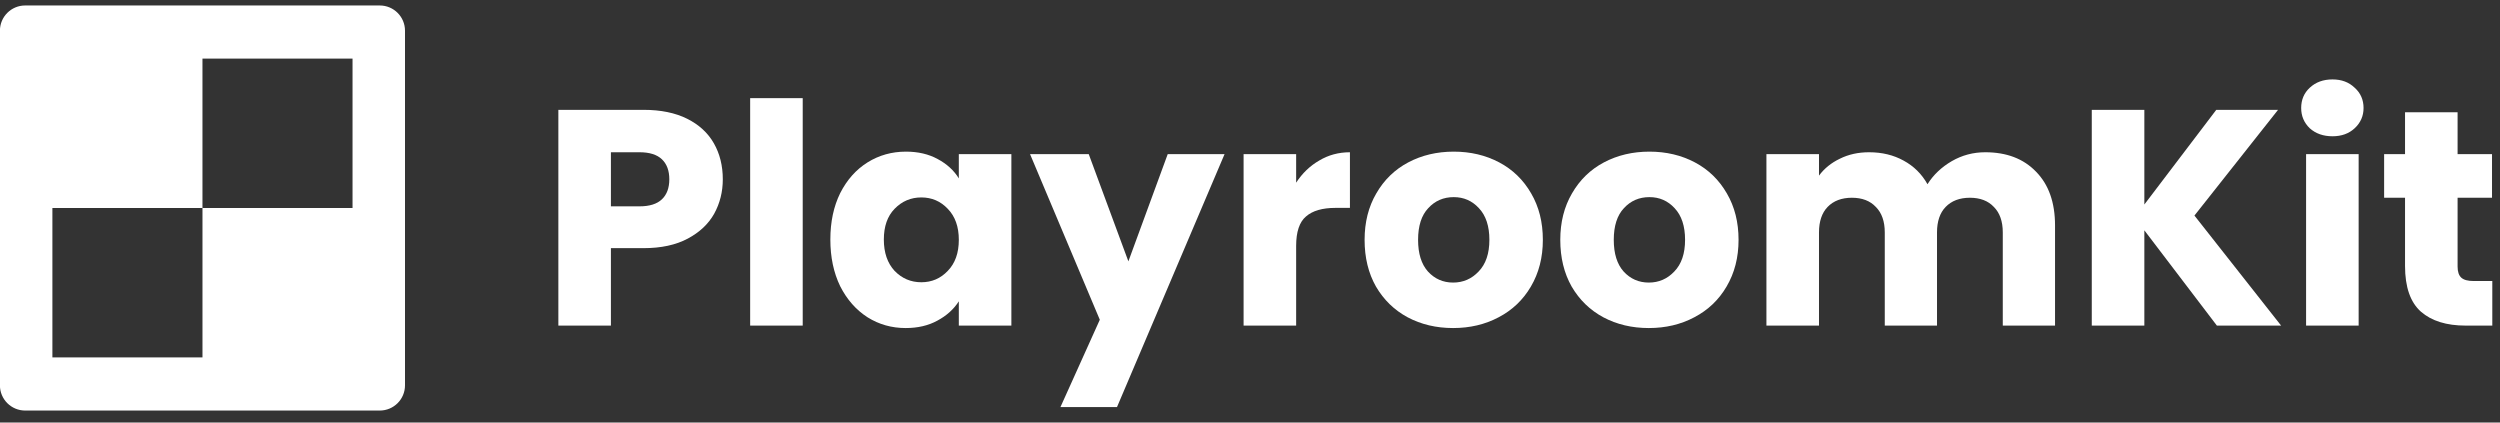 <svg width="142" height="24" viewBox="0 0 142 24" fill="none" xmlns="http://www.w3.org/2000/svg">
<rect x="0" y="0" width="142" height="24" fill="#333333" stroke="none"/>
<path d="M141.563 15.962V18.494H140.045C138.962 18.494 138.118 18.232 137.513 17.708C136.908 17.173 136.606 16.306 136.606 15.107V11.232H135.418V8.753H136.606V6.378H139.591V8.753H141.546V11.232H139.591V15.142C139.591 15.433 139.661 15.642 139.8 15.77C139.94 15.898 140.173 15.962 140.498 15.962H141.563Z" fill="white"/>
<path d="M132.487 7.74C131.963 7.74 131.533 7.589 131.195 7.286C130.869 6.972 130.707 6.588 130.707 6.134C130.707 5.668 130.869 5.284 131.195 4.982C131.533 4.668 131.963 4.511 132.487 4.511C132.999 4.511 133.418 4.668 133.744 4.982C134.082 5.284 134.25 5.668 134.25 6.134C134.25 6.588 134.082 6.972 133.744 7.286C133.418 7.589 132.999 7.74 132.487 7.74ZM133.971 8.753V18.494H130.986V8.753H133.971Z" fill="white"/>
<path d="M125.919 18.494L121.799 13.082V18.494H118.813V6.239H121.799V11.616L125.884 6.239H129.393L124.644 12.244L129.567 18.494H125.919Z" fill="white"/>
<path d="M112.763 8.648C113.973 8.648 114.934 9.014 115.643 9.748C116.365 10.481 116.726 11.499 116.726 12.803V18.494H113.758V13.204C113.758 12.576 113.589 12.093 113.252 11.755C112.926 11.406 112.472 11.232 111.89 11.232C111.308 11.232 110.849 11.406 110.511 11.755C110.185 12.093 110.022 12.576 110.022 13.204V18.494H107.055V13.204C107.055 12.576 106.886 12.093 106.548 11.755C106.222 11.406 105.768 11.232 105.187 11.232C104.605 11.232 104.145 11.406 103.807 11.755C103.482 12.093 103.319 12.576 103.319 13.204V18.494H100.333V8.753H103.319V9.975C103.621 9.567 104.017 9.247 104.506 9.014C104.995 8.77 105.547 8.648 106.164 8.648C106.897 8.648 107.549 8.805 108.119 9.119C108.701 9.433 109.155 9.881 109.481 10.463C109.819 9.928 110.278 9.492 110.86 9.154C111.442 8.817 112.076 8.648 112.763 8.648Z" fill="white"/>
<path d="M93.652 18.633C92.698 18.633 91.837 18.43 91.069 18.022C90.312 17.615 89.713 17.033 89.27 16.277C88.84 15.52 88.624 14.636 88.624 13.623C88.624 12.622 88.846 11.744 89.288 10.987C89.73 10.219 90.335 9.631 91.103 9.224C91.871 8.817 92.733 8.613 93.687 8.613C94.641 8.613 95.503 8.817 96.271 9.224C97.039 9.631 97.644 10.219 98.086 10.987C98.528 11.744 98.75 12.622 98.75 13.623C98.75 14.624 98.523 15.508 98.069 16.277C97.627 17.033 97.016 17.615 96.236 18.022C95.468 18.43 94.606 18.633 93.652 18.633ZM93.652 16.05C94.222 16.05 94.705 15.84 95.101 15.421C95.508 15.002 95.712 14.403 95.712 13.623C95.712 12.843 95.514 12.244 95.119 11.825C94.734 11.406 94.257 11.197 93.687 11.197C93.105 11.197 92.622 11.406 92.238 11.825C91.854 12.232 91.662 12.832 91.662 13.623C91.662 14.403 91.848 15.002 92.221 15.421C92.605 15.84 93.082 16.05 93.652 16.05Z" fill="white"/>
<path d="M82.537 18.633C81.583 18.633 80.721 18.43 79.953 18.022C79.197 17.615 78.597 17.033 78.155 16.277C77.725 15.52 77.509 14.636 77.509 13.623C77.509 12.622 77.73 11.744 78.173 10.987C78.615 10.219 79.22 9.631 79.988 9.224C80.756 8.817 81.618 8.613 82.572 8.613C83.526 8.613 84.387 8.817 85.156 9.224C85.924 9.631 86.529 10.219 86.971 10.987C87.413 11.744 87.634 12.622 87.634 13.623C87.634 14.624 87.407 15.508 86.954 16.277C86.511 17.033 85.9 17.615 85.121 18.022C84.353 18.43 83.491 18.633 82.537 18.633ZM82.537 16.05C83.107 16.05 83.59 15.84 83.986 15.421C84.393 15.002 84.597 14.403 84.597 13.623C84.597 12.843 84.399 12.244 84.003 11.825C83.619 11.406 83.142 11.197 82.572 11.197C81.99 11.197 81.507 11.406 81.123 11.825C80.739 12.232 80.547 12.832 80.547 13.623C80.547 14.403 80.733 15.002 81.106 15.421C81.49 15.84 81.967 16.05 82.537 16.05Z" fill="white"/>
<path d="M73.621 10.376C73.97 9.841 74.406 9.422 74.93 9.119C75.454 8.805 76.036 8.648 76.676 8.648V11.808H75.855C75.111 11.808 74.552 11.97 74.18 12.296C73.807 12.611 73.621 13.169 73.621 13.972V18.494H70.636V8.753H73.621V10.376Z" fill="white"/>
<path d="M69.556 8.753L63.446 23.12H60.234L62.469 18.162L58.506 8.753H61.84L64.092 14.845L66.327 8.753H69.556Z" fill="white"/>
<path d="M47.164 13.606C47.164 12.605 47.35 11.726 47.723 10.97C48.107 10.213 48.625 9.631 49.276 9.224C49.928 8.817 50.656 8.613 51.459 8.613C52.145 8.613 52.745 8.753 53.257 9.032C53.78 9.311 54.182 9.678 54.461 10.132V8.753H57.446V18.494H54.461V17.115C54.17 17.568 53.763 17.935 53.239 18.214C52.727 18.494 52.128 18.633 51.441 18.633C50.65 18.633 49.928 18.43 49.276 18.022C48.625 17.603 48.107 17.016 47.723 16.259C47.35 15.491 47.164 14.607 47.164 13.606ZM54.461 13.623C54.461 12.878 54.252 12.291 53.833 11.86C53.425 11.429 52.925 11.214 52.331 11.214C51.738 11.214 51.232 11.429 50.813 11.86C50.405 12.279 50.202 12.861 50.202 13.606C50.202 14.351 50.405 14.944 50.813 15.386C51.232 15.817 51.738 16.032 52.331 16.032C52.925 16.032 53.425 15.817 53.833 15.386C54.252 14.956 54.461 14.368 54.461 13.623Z" fill="white"/>
<path d="M45.594 5.575V18.494H42.609V5.575H45.594Z" fill="white"/>
<path d="M41.055 10.184C41.055 10.894 40.892 11.546 40.566 12.139C40.24 12.721 39.74 13.193 39.065 13.553C38.39 13.914 37.552 14.095 36.551 14.095H34.7V18.494H31.715V6.239H36.551C37.529 6.239 38.355 6.408 39.03 6.745C39.705 7.083 40.211 7.548 40.549 8.142C40.886 8.735 41.055 9.416 41.055 10.184ZM36.324 11.72C36.894 11.72 37.319 11.586 37.598 11.319C37.878 11.051 38.017 10.673 38.017 10.184C38.017 9.695 37.878 9.317 37.598 9.049C37.319 8.782 36.894 8.648 36.324 8.648H34.7V11.72H36.324Z" fill="white"/>
<path fill-rule="evenodd" clip-rule="evenodd" d="M-0.004 1.744C-0.004 0.953 0.637 0.311 1.429 0.311H21.571C22.363 0.311 23.004 0.953 23.004 1.744V21.887C23.004 22.678 22.363 23.319 21.571 23.319H1.429C0.637 23.319 -0.004 22.678 -0.004 21.887V1.744ZM2.976 11.815H11.501V20.3H2.976V11.815ZM20.024 3.33H11.5V11.815H20.024V3.33Z" fill="white"/>
</svg>
